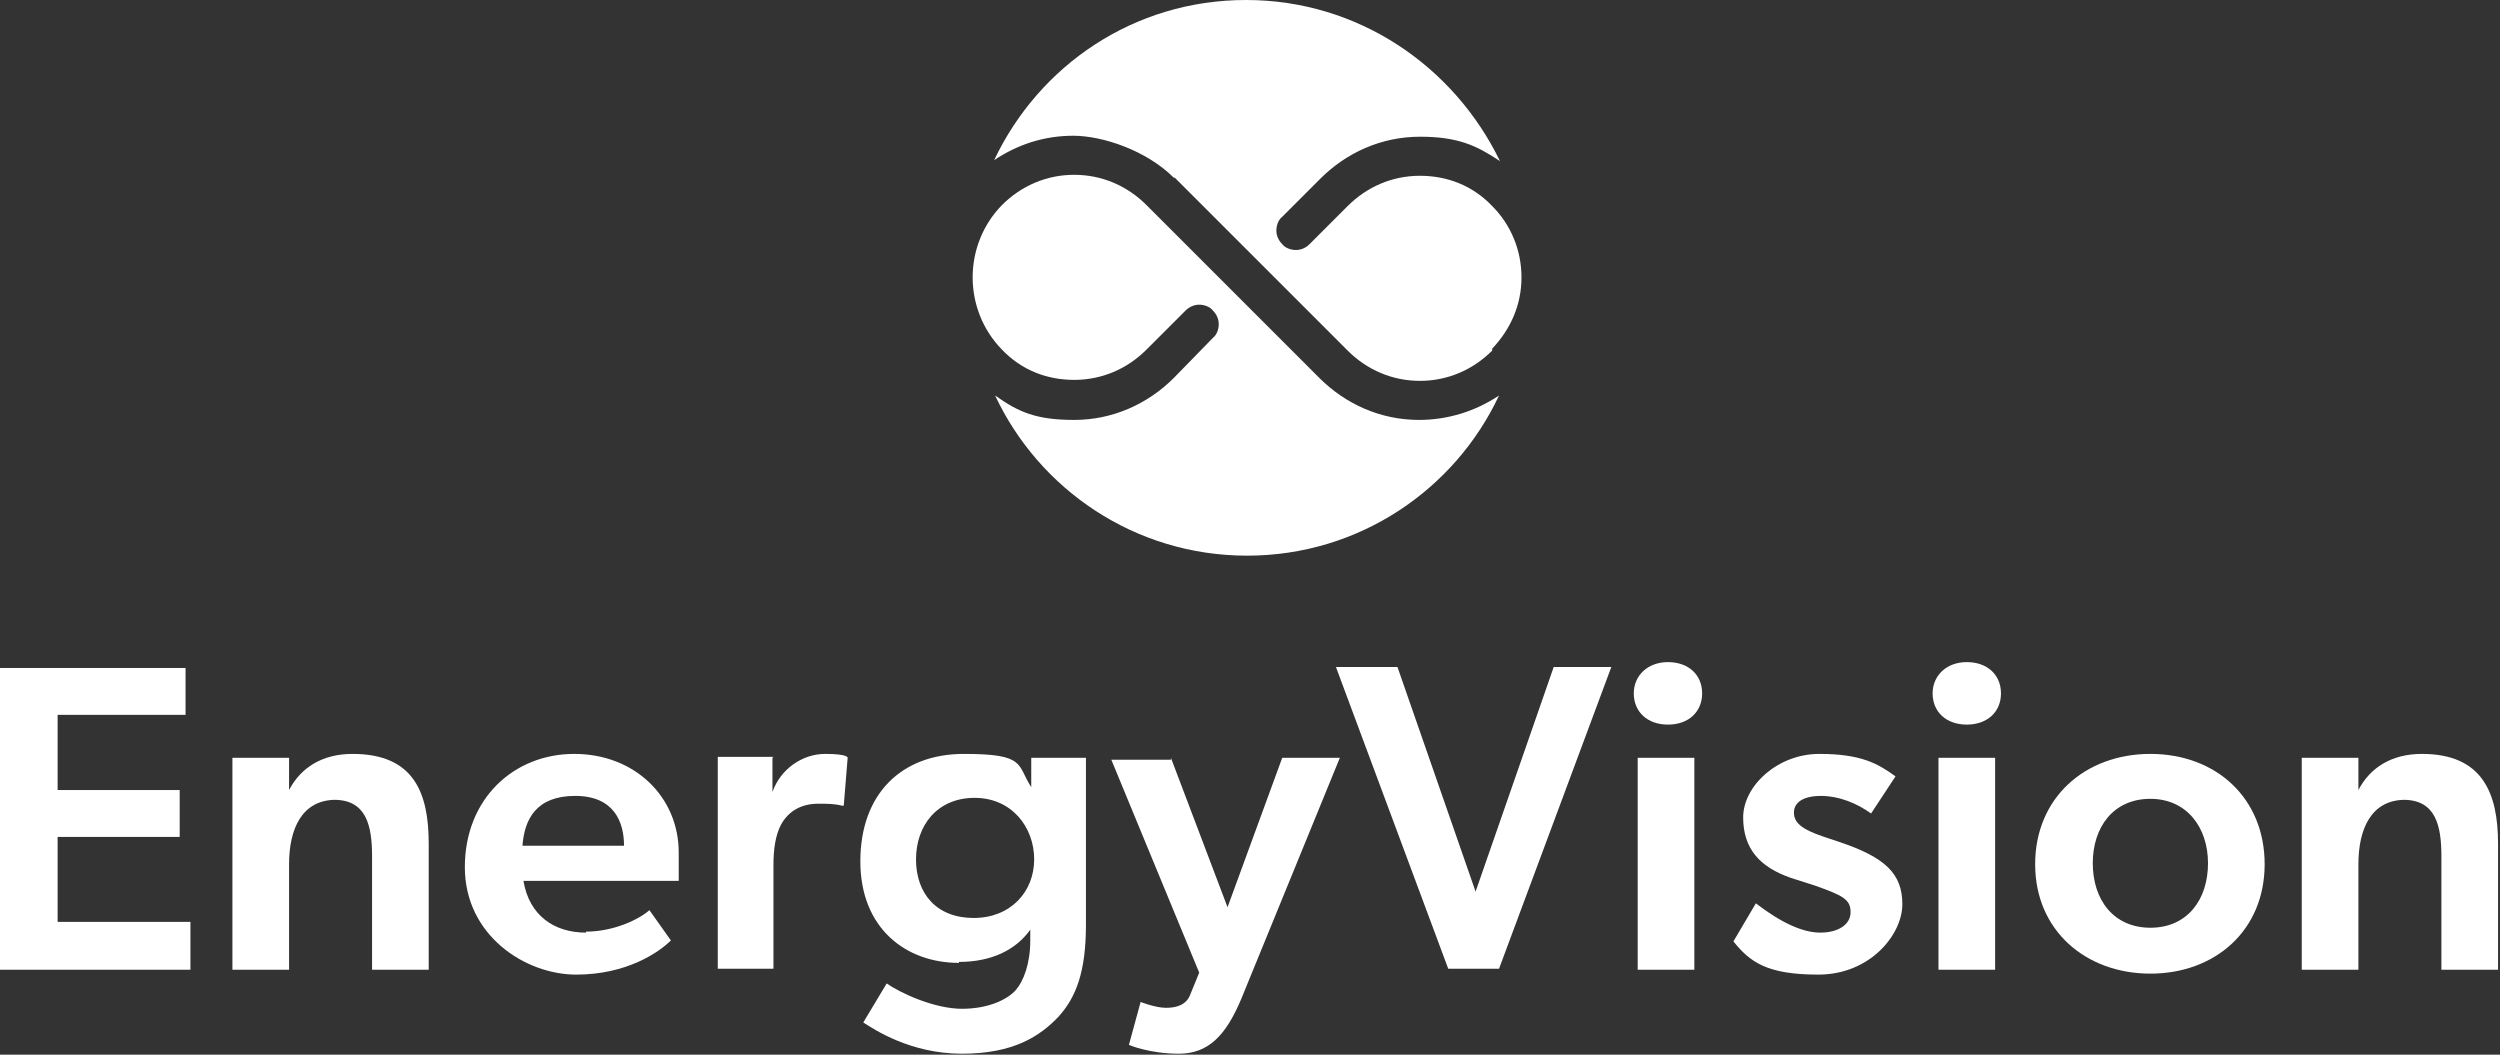 <?xml version="1.0" encoding="UTF-8"?>
<svg xmlns="http://www.w3.org/2000/svg" xmlns:xlink="http://www.w3.org/1999/xlink" version="1.1" viewBox="0 0 256 108">
  <rect x="0" y="0" width="256" height="108" fill="#333333" stroke="none"/>
  <defs>
    <style>
      .cls-1 {
        fill: none;
      }

      .cls-2 {
        fill: #fff;
      }

      .cls-3 {
        clip-path: url(#clippath);
      }
    </style>
    <clipPath id="clippath">
      <rect class="cls-1" width="256" height="108"/>
    </clipPath>
  </defs>
  <!-- Generator: Adobe Illustrator 28.6.0, SVG Export Plug-In . SVG Version: 1.2.0 Build 709)  -->
  <g>
    <g id="Layer_1">
      <g class="cls-3">
        <g>
          <path class="cls-2" d="M19,68.3v4.9H5.9v7.7h12.5v4.8H5.9v8.7h13.6v4.9H0v-30.9h19Z"/>
          <path class="cls-2" d="M34.4,81.9c-3.5,0-4.8,3-4.8,6.6v10.8h-5.8v-21.7h5.8v3.3c0,0,0,0,0,0,1.2-2.3,3.4-3.7,6.5-3.7,6.3,0,7.8,4,7.8,9.2v12.9h-5.8v-11.6c0-3.2-.6-5.8-3.9-5.8Z"/>
          <path class="cls-2" d="M60,95.4c2.9,0,5.5-1.3,6.5-2.2l2.2,3.1c-1.2,1.2-4.5,3.5-9.7,3.5s-11.4-4-11.4-11,5-11.6,11.2-11.6,10.7,4.4,10.7,10.1,0,2.9,0,2.9h-15.9c.6,3.6,3.2,5.3,6.4,5.3ZM53.5,86.6h10.4c0-2.4-1-5.1-5-5.1s-5.2,2.4-5.4,5.1Z"/>
          <path class="cls-2" d="M79.1,77.6v3.5c0,0,0,0,0,0,.8-2.3,3-3.9,5.4-3.9s2.3.4,2.3.4l-.4,4.9h-.2c-.7-.2-1.6-.2-2.4-.2-1.7,0-3,.7-3.8,2.1-.6,1.1-.8,2.6-.8,4.2v10.6h-5.7v-21.7h5.7Z"/>
          <path class="cls-2" d="M98.2,98.6c-5.4,0-10.1-3.5-10.1-10.4s4.2-11,10.6-11,5.4,1.1,6.9,3.4h0v-3c0,0,5.6,0,5.6,0v17.1c0,4.8-1,7.4-2.8,9.4-1.9,2-4.6,3.8-9.9,3.8s-9-2.5-10.1-3.2l2.4-4c1.4,1,4.9,2.6,7.7,2.6s4.7-1,5.5-1.9c.8-.9,1.5-2.7,1.5-5.1v-1.1h0c-1.5,2.1-4,3.3-7.3,3.3ZM99.8,81.7c-3.8,0-6,2.8-6,6.3s2.1,6,5.9,6,6.2-2.7,6.2-6-2.3-6.3-6.1-6.3Z"/>
          <path class="cls-2" d="M119.9,77.6l5.8,15.3,5.6-15.3h5.9l-10.1,24.7c-1.6,3.8-3.4,5.6-6.4,5.6s-5.1-.9-5.1-.9l1.2-4.4s1.5.6,2.6.6,2.1-.3,2.5-1.4l.9-2.2-9-21.8h6.1Z"/>
          <path class="cls-2" d="M143.1,68.3l8,23,8-23h5.9l-11.5,30.9h-5.2l-11.5-30.9h6.2Z"/>
          <path class="cls-2" d="M167.3,71c0-1.8,1.4-3.2,3.5-3.2s3.5,1.3,3.5,3.2-1.4,3.2-3.5,3.2-3.5-1.3-3.5-3.2ZM173.5,77.6v21.7h-5.8v-21.7h5.8Z"/>
          <path class="cls-2" d="M186.5,81.5c-1.9,0-2.8.7-2.8,1.7s.7,1.7,3.1,2.5l1.5.5c4.8,1.6,6.5,3.3,6.5,6.4s-3.3,7.2-8.6,7.2-7-1.3-8.7-3.4l2.3-3.9c2.6,2,4.8,3,6.6,3s3.1-.8,3.1-2.1-.8-1.7-3.6-2.7l-2.5-.8c-3.2-1.1-4.9-3-4.9-6.2s3.5-6.5,7.8-6.5,6,1,7.8,2.3l-2.5,3.8c-1.4-1-3.2-1.8-5.2-1.8Z"/>
          <path class="cls-2" d="M197.9,71c0-1.8,1.4-3.2,3.5-3.2s3.5,1.3,3.5,3.2-1.4,3.2-3.5,3.2-3.5-1.3-3.5-3.2ZM204.3,77.6v21.7h-5.8v-21.7h5.8Z"/>
          <path class="cls-2" d="M208.4,88.5c0-6.8,5.1-11.3,11.8-11.3s11.7,4.5,11.7,11.3-5.1,11.2-11.7,11.2-11.8-4.4-11.8-11.2ZM220.2,81.8c-3.8,0-5.9,2.9-5.9,6.6s2.1,6.6,5.9,6.6,5.9-2.9,5.9-6.6-2.2-6.6-5.9-6.6Z"/>
          <path class="cls-2" d="M246.3,81.9c-3.5,0-4.8,3-4.8,6.6v10.8h-5.8v-21.7h5.8v3.3c0,0,0,0,0,0,1.2-2.3,3.4-3.7,6.5-3.7,6.2,0,7.8,4,7.8,9.2v12.9h-5.8v-11.6c0-3.2-.6-5.8-3.9-5.8Z"/>
          <path class="cls-2" d="M120.3,18.2l8.7,8.7.2.2c.2.2.4.4,1.2,1.2l7.6,7.6c2,2,4.6,3.1,7.4,3.1s5.4-1.1,7.4-3.1h0c0,0,0-.2,0-.2,1.9-2,3-4.5,3-7.3s-1.1-5.4-3-7.3h0c-2-2.1-4.6-3.1-7.4-3.1s-5.4,1.1-7.4,3.1l-3.9,3.9c-.4.4-.9.6-1.4.6s-1.1-.2-1.4-.6c-.4-.4-.6-.9-.6-1.4s.2-1.1.6-1.4l3.9-3.9c2.7-2.7,6.3-4.3,10.2-4.3s5.8.9,8.2,2.5c-4.7-9.7-14.5-16.5-26-16.5s-21.2,6.7-25.8,16.4c2.4-1.6,5.1-2.5,8.1-2.5s7.5,1.5,10.3,4.3Z"/>
          <path class="cls-2" d="M135.1,38.7s-14.3-14.3-17.7-17.7c-2-2-4.6-3.1-7.4-3.1s-5.4,1.1-7.4,3.1h0c-4,4.1-4,10.7,0,14.8h0c2,2.1,4.6,3.1,7.4,3.1s5.4-1.1,7.4-3.1l4-4c.4-.4.9-.6,1.4-.6s1.1.2,1.4.6c.4.4.6.9.6,1.4s-.2,1.1-.6,1.4l-4,4.1c-2.7,2.7-6.3,4.3-10.2,4.3s-5.7-.8-8.1-2.5c4.5,9.6,14.3,16.4,25.8,16.4s21.3-6.8,25.8-16.4c-2.4,1.6-5.2,2.5-8.2,2.5-3.9,0-7.5-1.6-10.2-4.3Z"/>
        </g>
      </g>
    </g>
  </g>
</svg>